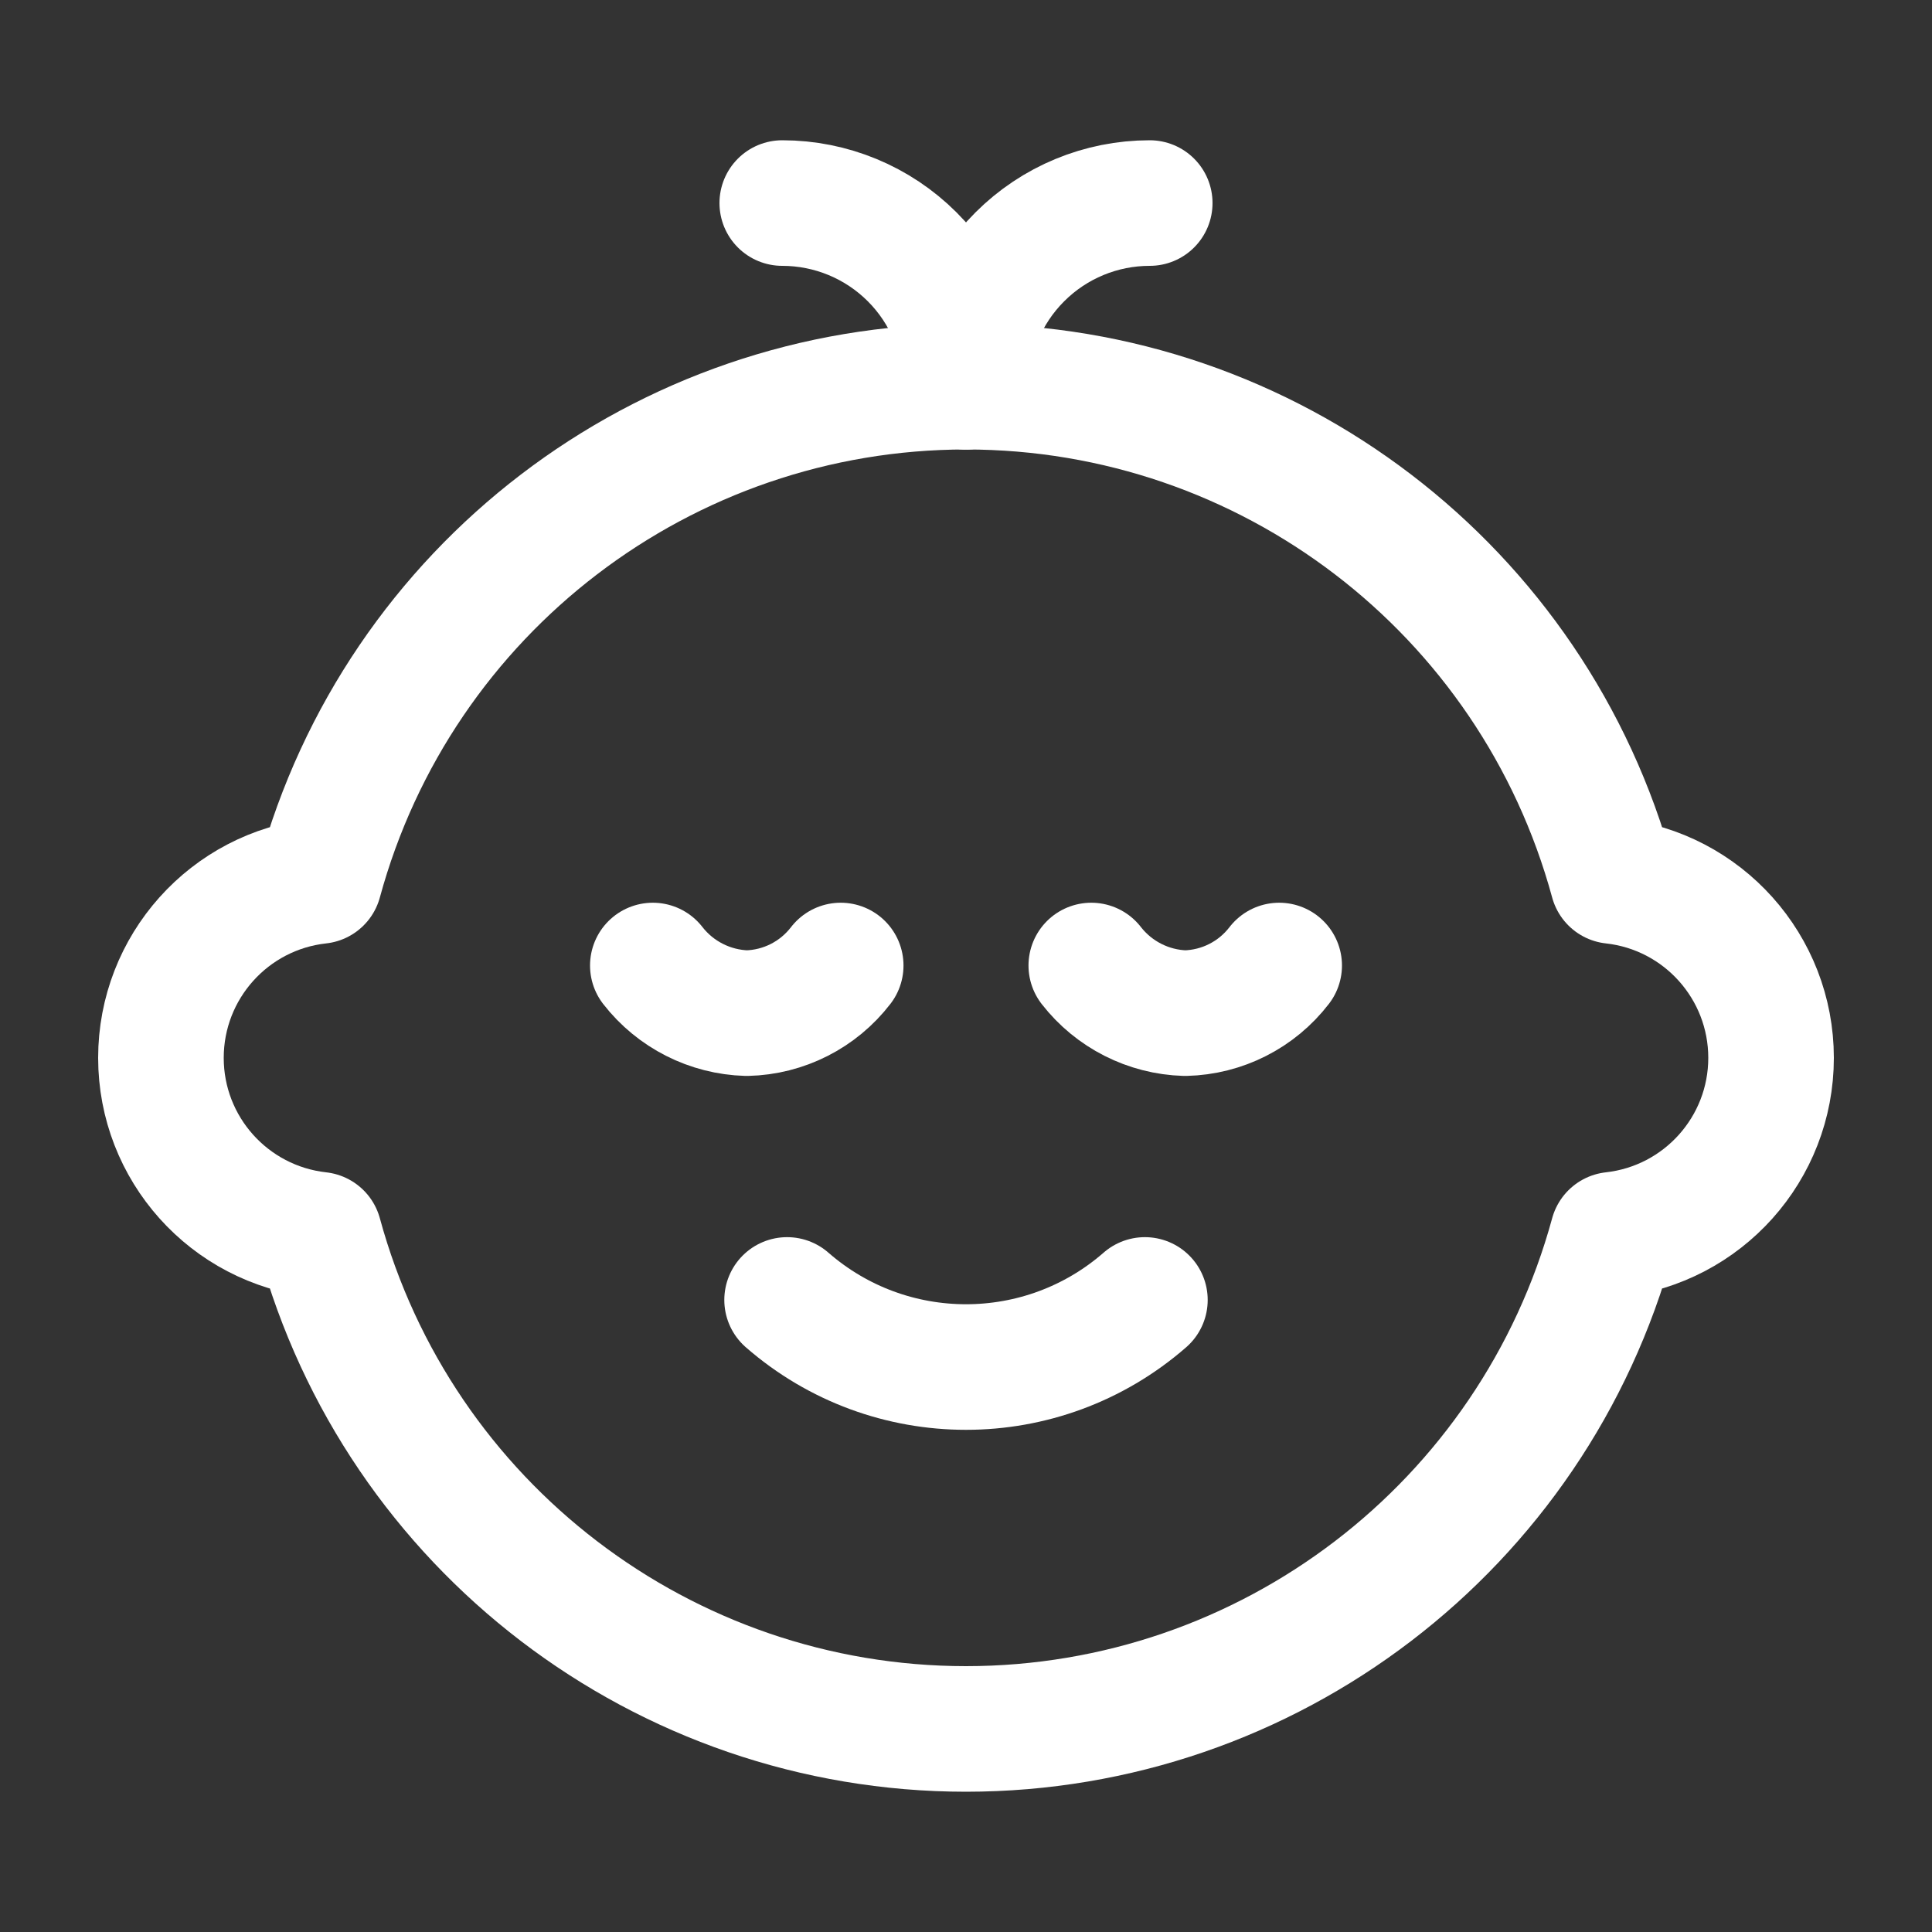 <svg width="20" height="20" viewBox="0 0 20 20" fill="none" xmlns="http://www.w3.org/2000/svg">
<rect x="0" y="0" width="20" height="20" fill="#333333" stroke="none"/>
<path d="M13.242 9.995C13.009 10.298 12.652 10.479 12.269 10.488C11.888 10.477 11.531 10.296 11.297 9.995" stroke="white" stroke-width="1.3" stroke-linecap="round" stroke-linejoin="round"/>
<path d="M8.703 9.995C8.47 10.298 8.113 10.479 7.731 10.488C7.349 10.477 6.992 10.296 6.758 9.995" stroke="white" stroke-width="1.3" stroke-linecap="round" stroke-linejoin="round"/>
<path fill-rule="evenodd" clip-rule="evenodd" d="M10 17.898C13.13 17.897 15.872 15.801 16.695 12.782C17.628 12.678 18.334 11.89 18.334 10.951C18.334 10.012 17.628 9.223 16.695 9.12C15.873 6.099 13.131 4.003 10 4.003C6.87 4.003 4.127 6.099 3.305 9.12C2.372 9.223 1.666 10.012 1.666 10.951C1.666 11.89 2.372 12.678 3.305 12.782C4.128 15.801 6.87 17.897 10 17.898Z" stroke="white" stroke-width="1.3" stroke-linecap="round" stroke-linejoin="round"/>
<path d="M11.852 13.457C10.791 14.383 9.209 14.383 8.148 13.457" stroke="white" stroke-width="1.3" stroke-linecap="round" stroke-linejoin="round"/>
<path d="M8.098 2.102C8.602 2.102 9.086 2.302 9.443 2.659C9.799 3.015 10 3.499 10 4.003" stroke="white" stroke-width="1.3" stroke-linecap="round" stroke-linejoin="round"/>
<path d="M10 4.003C10 3.499 10.2 3.015 10.557 2.659C10.914 2.302 11.397 2.102 11.902 2.102" stroke="white" stroke-width="1.3" stroke-linecap="round" stroke-linejoin="round"/>
</svg>

